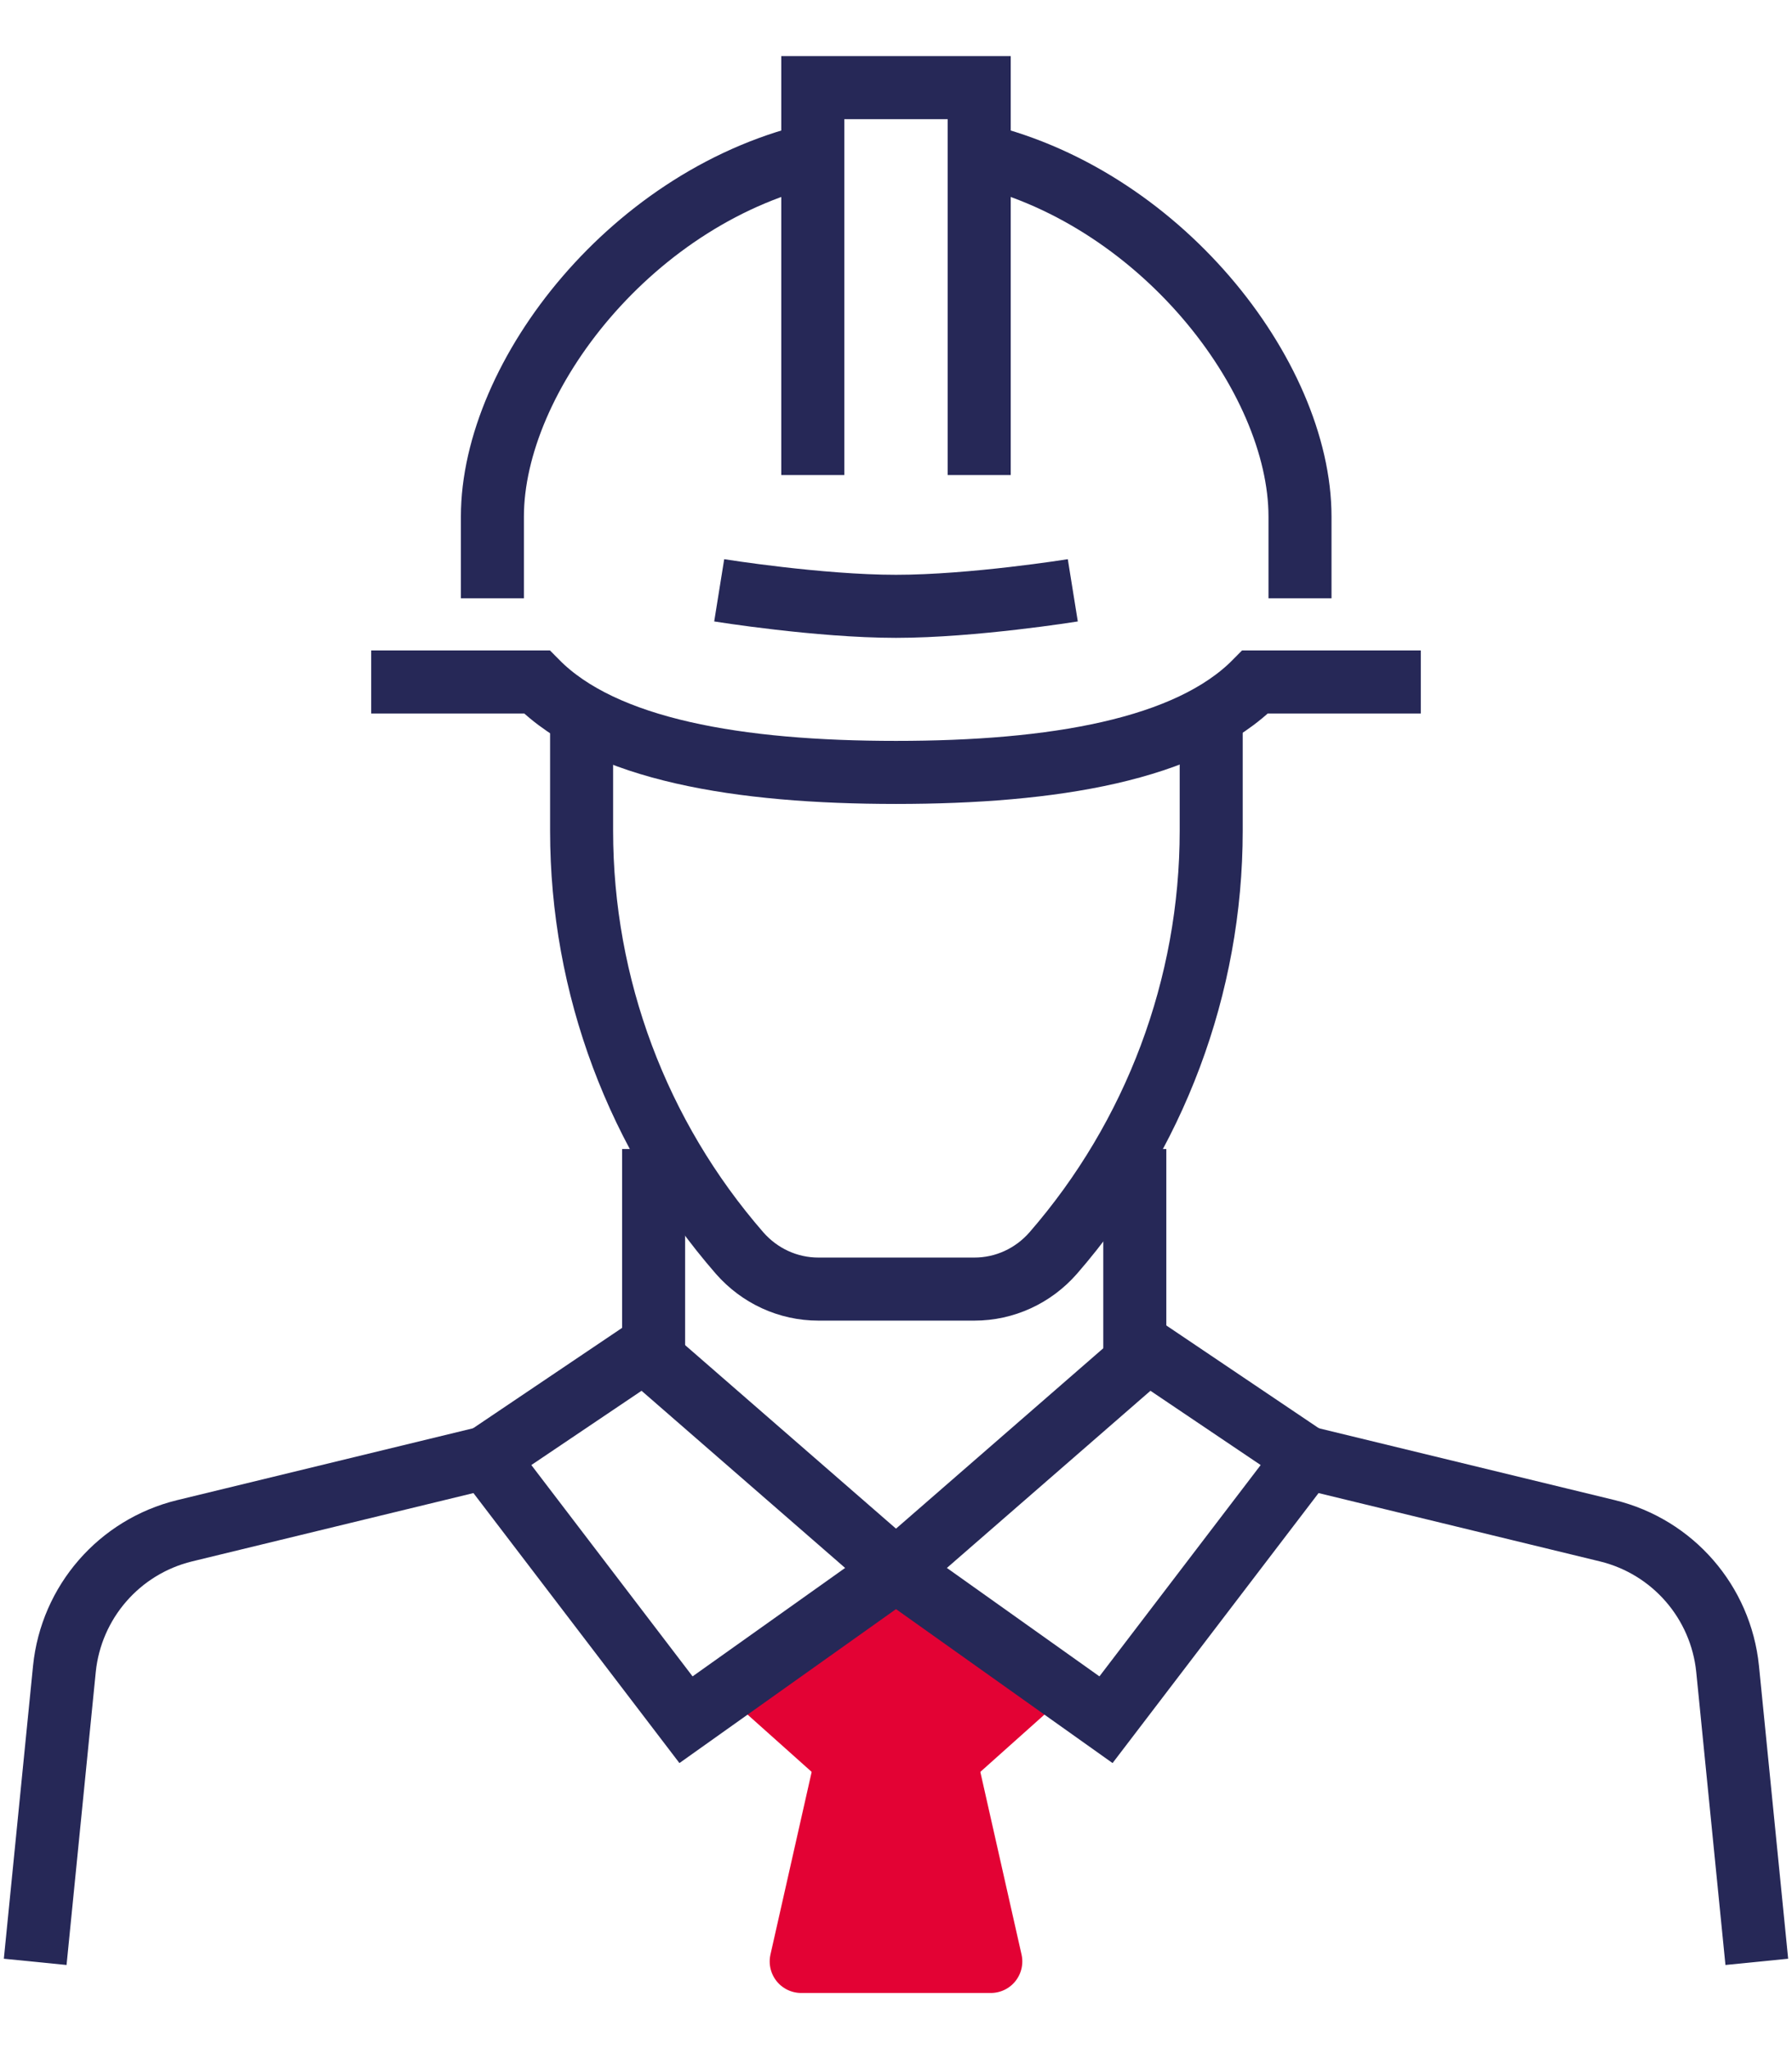 <?xml version="1.0" encoding="utf-8"?>
<!-- Generator: Adobe Illustrator 26.2.0, SVG Export Plug-In . SVG Version: 6.00 Build 0)  -->
<svg version="1.1" id="Calque_1" xmlns="http://www.w3.org/2000/svg" xmlns:xlink="http://www.w3.org/1999/xlink" x="0px" y="0px"
	 viewBox="0 0 448 512" style="enable-background:new 0 0 448 512;" xml:space="preserve">
<style type="text/css">
	.st0{fill:#E30234;stroke:#E30234;stroke-width:15.755;stroke-linejoin:round;stroke-miterlimit:10;}
	.st1{fill:none;stroke:#262857;stroke-width:15.755;stroke-miterlimit:10;}
</style>
<polygon class="st0" points="255.8,422.6 224,451 192.2,422.6 224,402.4 "/>
<g>
	<g>
		<polyline class="st1" points="203.2,118.7 203.2,21.9 244.8,21.9 244.8,118.7 		"/>
		<path class="st1" d="M242.9,38.2c46.7,10.1,82.1,55.7,82.1,90.9v20.4"/>
		<path class="st1" d="M92.8,170.4h41.4C151,187.4,184.8,193,224,193s73-5.6,89.8-22.6h41.4"/>
		<path class="st1" d="M205.1,38.2c-46.7,10.1-82,55.7-82,90.9v20.4"/>
		<path class="st1" d="M145.4,181.8v25.8c0,38.8,14,76.2,39.5,105.5l0,0c5,5.7,12.1,9,19.7,9h39c7.6,0,14.7-3.3,19.7-9l0,0
			c25.4-29.2,39.5-66.7,39.5-105.5v-25.8"/>
		<line class="st1" x1="283.7" y1="287.1" x2="283.7" y2="344.7"/>
		<line class="st1" x1="163.4" y1="287.1" x2="163.4" y2="344.7"/>
		<polygon class="st1" points="326.5,364.2 276.5,429.7 224,392.4 287,337.6 		"/>
		<polygon class="st1" points="121.5,364.2 171.5,429.7 224,392.4 161,337.6 		"/>
		<g>
			<g>
				<polyline class="st0" points="213.1,433.4 200.3,490.1 247.7,490.1 234.9,433.4 				"/>
			</g>
		</g>
		<path class="st1" d="M121.5,364.2l-75.4,18.3c-16.3,4-28.3,17.8-30,34.5l-7.3,73.2"/>
		<path class="st1" d="M326.5,364.2l75.4,18.3c16.3,4,28.3,17.8,30,34.5l7.3,73.2"/>
	</g>
	<path class="st1" d="M179.8,147.5c0,0,24.9,4,44.2,4c19.3,0,44.2-4,44.2-4"/>
</g>
</svg>
